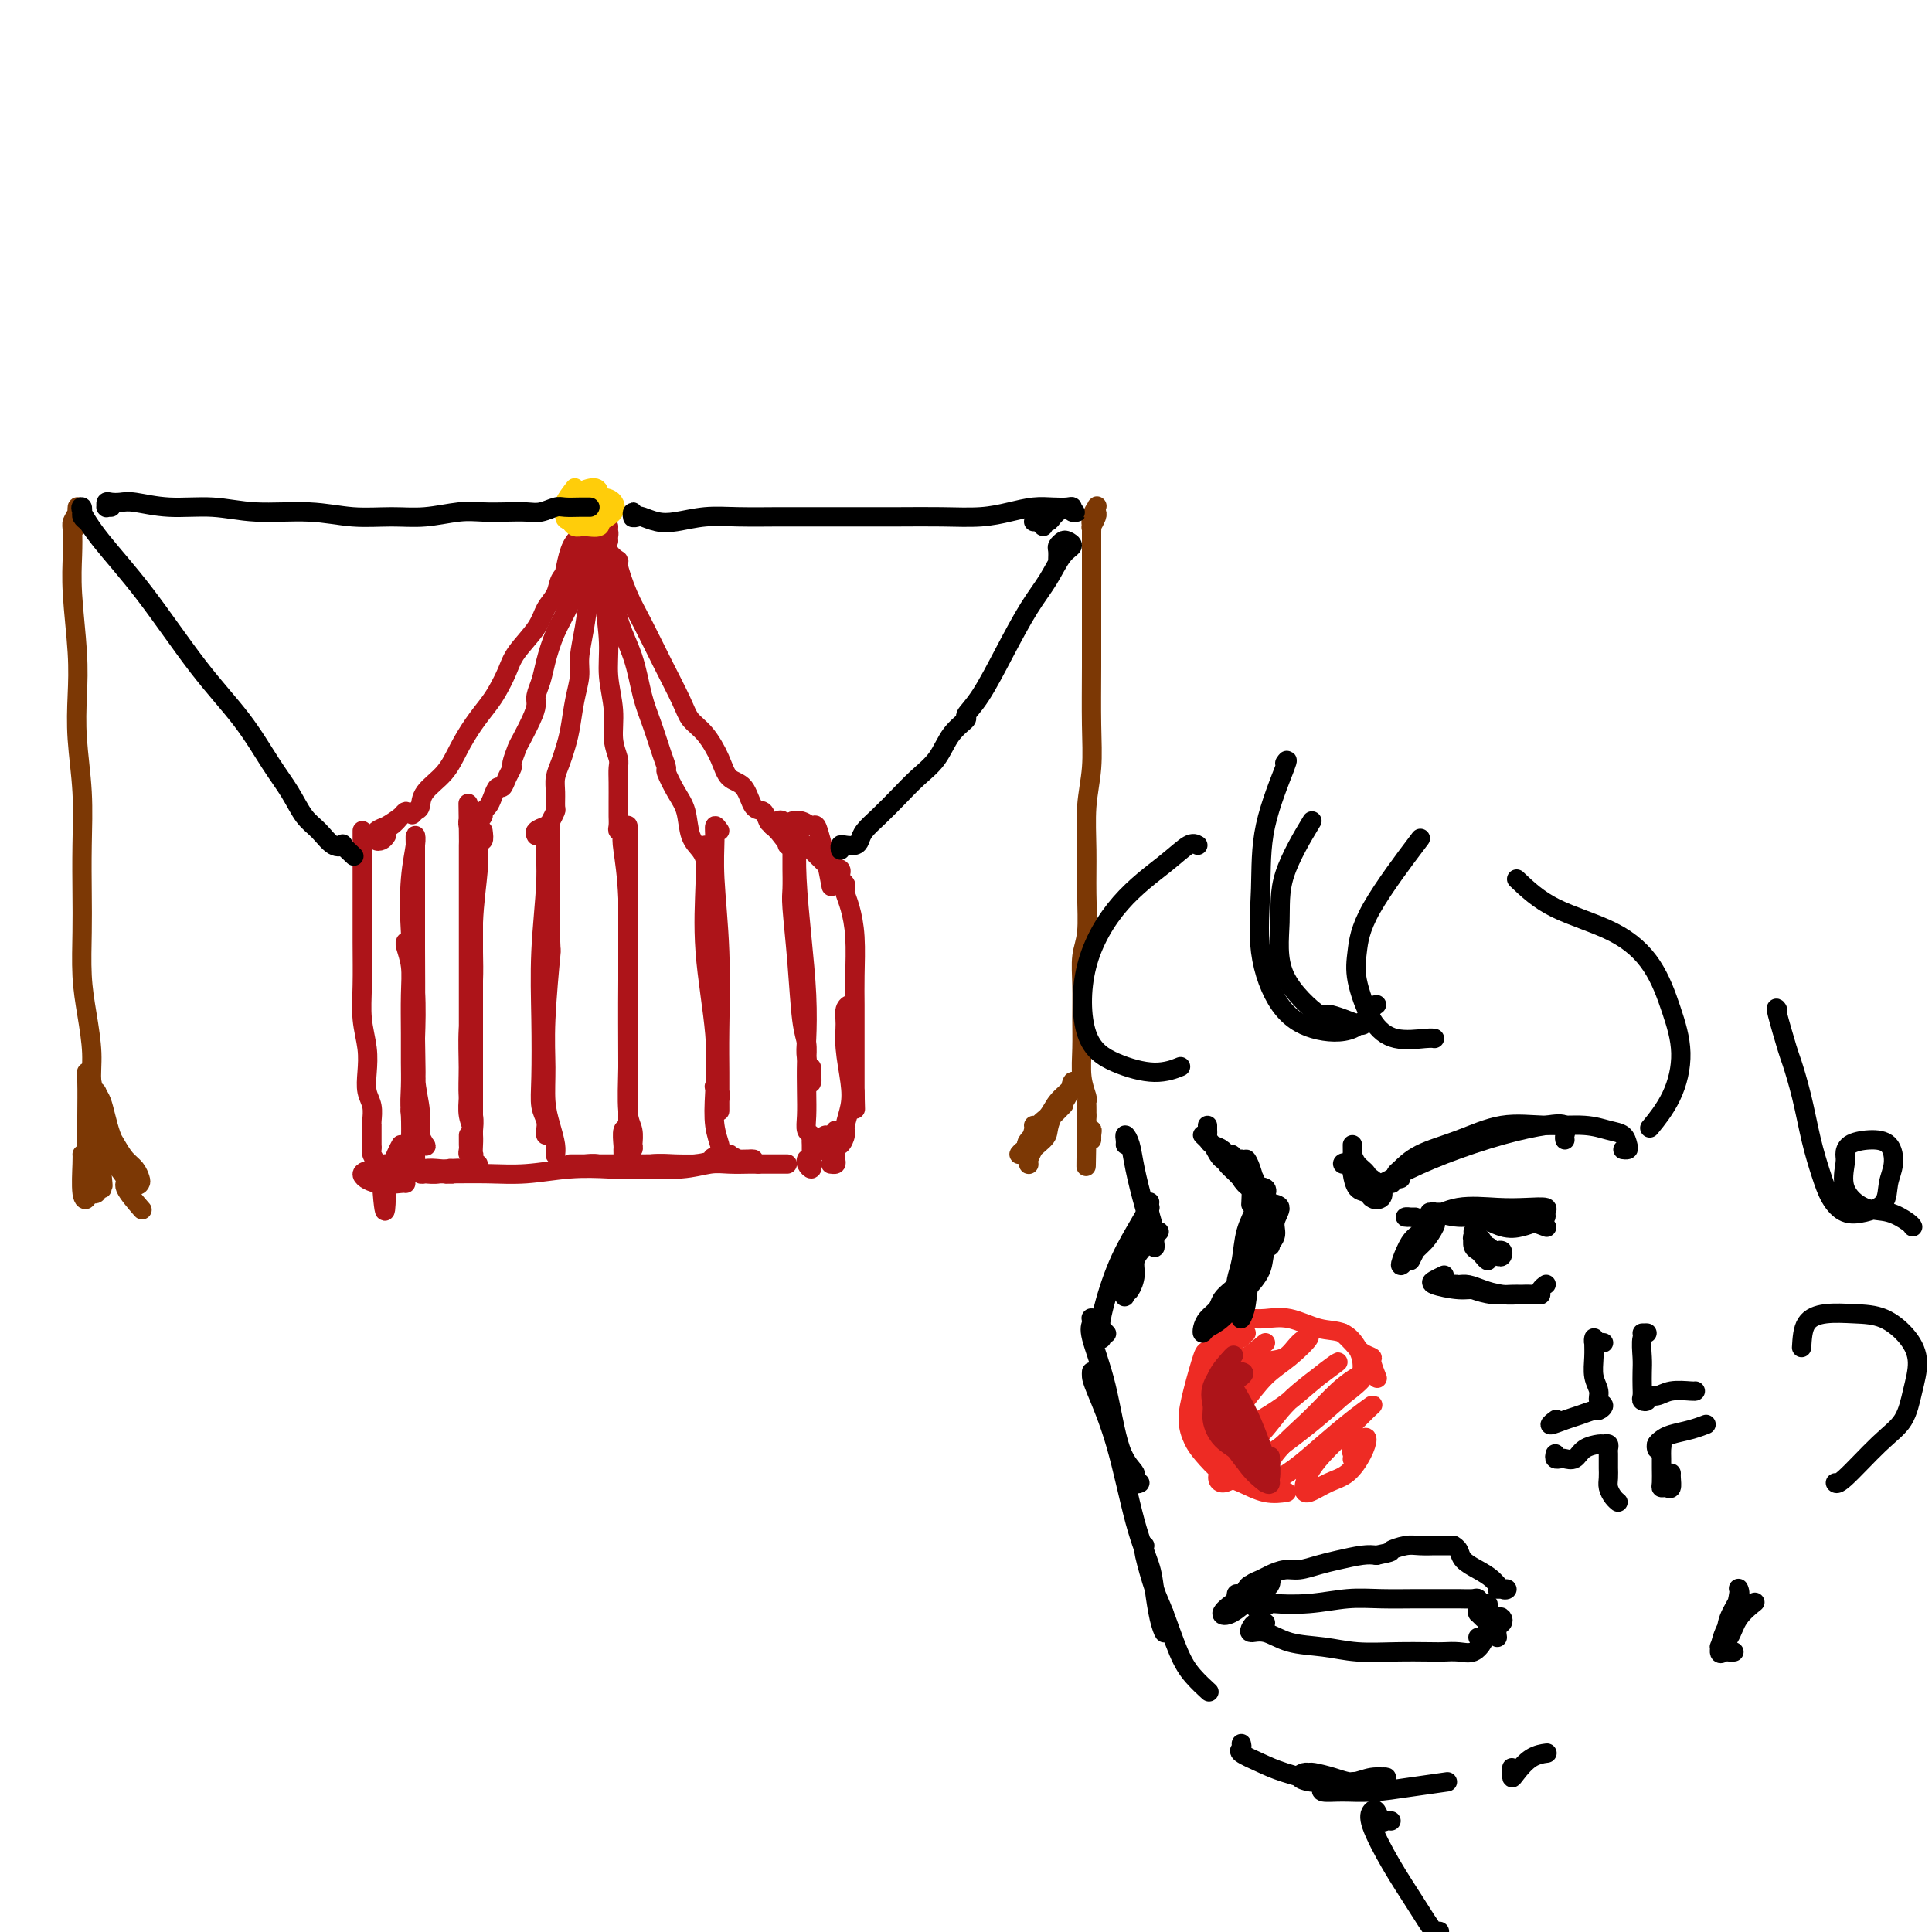 <svg viewBox='0 0 400 400' version='1.1' xmlns='http://www.w3.org/2000/svg' xmlns:xlink='http://www.w3.org/1999/xlink'><g fill='none' stroke='rgb(173,20,25)' stroke-width='4' stroke-linecap='round' stroke-linejoin='round'><path d='M86,188c-0.000,-1.203 -0.000,-2.406 0,-3c0.000,-0.594 0.000,-0.580 0,-1c-0.000,-0.420 -0.000,-1.275 0,-2c0.000,-0.725 0.000,-1.319 0,-2c-0.000,-0.681 -0.000,-1.449 0,-2c0.000,-0.551 0.000,-0.883 0,-1c-0.000,-0.117 -0.001,-0.017 0,1c0.001,1.017 0.004,2.952 0,6c-0.004,3.048 -0.016,7.208 0,12c0.016,4.792 0.060,10.215 0,15c-0.060,4.785 -0.225,8.930 0,12c0.225,3.070 0.841,5.065 1,7c0.159,1.935 -0.138,3.811 0,5c0.138,1.189 0.713,1.690 1,2c0.287,0.310 0.287,0.428 0,0c-0.287,-0.428 -0.862,-1.401 -1,-2c-0.138,-0.599 0.159,-0.825 0,-2c-0.159,-1.175 -0.775,-3.300 -1,-5c-0.225,-1.700 -0.060,-2.973 0,-5c0.060,-2.027 0.016,-4.806 0,-8c-0.016,-3.194 -0.004,-6.802 0,-10c0.004,-3.198 0.001,-5.986 0,-9c-0.001,-3.014 0.001,-6.255 0,-9c-0.001,-2.745 -0.004,-4.994 0,-7c0.004,-2.006 0.014,-3.767 0,-5c-0.014,-1.233 -0.053,-1.937 0,-2c0.053,-0.063 0.196,0.513 0,2c-0.196,1.487 -0.733,3.883 -1,7c-0.267,3.117 -0.264,6.955 0,11c0.264,4.045 0.790,8.299 1,12c0.210,3.701 0.105,6.851 0,10'/><path d='M86,215c0.060,7.934 0.211,7.768 0,9c-0.211,1.232 -0.785,3.863 -1,5c-0.215,1.137 -0.072,0.781 0,2c0.072,1.219 0.073,4.013 0,6c-0.073,1.987 -0.219,3.166 0,4c0.219,0.834 0.805,1.323 1,1c0.195,-0.323 -0.000,-1.456 0,-3c0.000,-1.544 0.196,-3.498 0,-5c-0.196,-1.502 -0.785,-2.553 -1,-4c-0.215,-1.447 -0.057,-3.289 0,-5c0.057,-1.711 0.011,-3.292 0,-5c-0.011,-1.708 0.011,-3.544 0,-6c-0.011,-2.456 -0.055,-5.534 0,-8c0.055,-2.466 0.211,-4.321 0,-6c-0.211,-1.679 -0.788,-3.183 -1,-4c-0.212,-0.817 -0.061,-0.948 0,-1c0.061,-0.052 0.030,-0.026 0,0'/><path d='M100,172c0.114,0.882 0.228,1.763 0,2c-0.228,0.237 -0.797,-0.172 -1,0c-0.203,0.172 -0.039,0.923 0,1c0.039,0.077 -0.046,-0.520 0,0c0.046,0.520 0.223,2.157 0,5c-0.223,2.843 -0.845,6.893 -1,11c-0.155,4.107 0.158,8.272 0,12c-0.158,3.728 -0.789,7.019 -1,10c-0.211,2.981 -0.004,5.651 0,8c0.004,2.349 -0.195,4.376 0,6c0.195,1.624 0.784,2.846 1,4c0.216,1.154 0.058,2.242 0,3c-0.058,0.758 -0.015,1.187 0,1c0.015,-0.187 0.004,-0.989 0,-2c-0.004,-1.011 -0.001,-2.229 0,-3c0.001,-0.771 0.000,-1.094 0,-2c-0.000,-0.906 -0.000,-2.395 0,-4c0.000,-1.605 0.000,-3.324 0,-5c-0.000,-1.676 -0.000,-3.307 0,-4c0.000,-0.693 0.000,-0.448 0,-2c-0.000,-1.552 -0.000,-4.901 0,-8c0.000,-3.099 0.000,-5.948 0,-8c-0.000,-2.052 -0.000,-3.305 0,-5c0.000,-1.695 0.001,-3.831 0,-6c-0.001,-2.169 -0.004,-4.372 0,-6c0.004,-1.628 0.015,-2.682 0,-4c-0.015,-1.318 -0.056,-2.900 0,-4c0.056,-1.100 0.207,-1.719 0,-2c-0.207,-0.281 -0.774,-0.223 -1,0c-0.226,0.223 -0.113,0.612 0,1'/><path d='M97,171c-0.155,-9.615 -0.041,-2.152 0,1c0.041,3.152 0.011,1.992 0,3c-0.011,1.008 -0.003,4.185 0,7c0.003,2.815 0.001,5.270 0,9c-0.001,3.730 -0.001,8.735 0,13c0.001,4.265 0.004,7.790 0,11c-0.004,3.210 -0.017,6.104 0,8c0.017,1.896 0.062,2.795 0,4c-0.062,1.205 -0.231,2.715 0,4c0.231,1.285 0.861,2.345 1,4c0.139,1.655 -0.212,3.905 0,5c0.212,1.095 0.986,1.036 1,1c0.014,-0.036 -0.732,-0.047 -1,0c-0.268,0.047 -0.058,0.153 0,0c0.058,-0.153 -0.037,-0.566 0,-1c0.037,-0.434 0.206,-0.890 0,-1c-0.206,-0.110 -0.787,0.124 -1,0c-0.213,-0.124 -0.057,-0.608 0,-1c0.057,-0.392 0.015,-0.693 0,-1c-0.015,-0.307 -0.004,-0.621 0,-1c0.004,-0.379 0.001,-0.823 0,-1c-0.001,-0.177 -0.001,-0.089 0,0'/><path d='M114,173c-0.000,-0.245 -0.000,-0.490 0,-1c0.000,-0.510 0.001,-1.286 0,-1c-0.001,0.286 -0.004,1.634 0,3c0.004,1.366 0.015,2.751 0,7c-0.015,4.249 -0.057,11.364 0,14c0.057,2.636 0.214,0.795 0,3c-0.214,2.205 -0.800,8.457 -1,13c-0.200,4.543 -0.015,7.379 0,10c0.015,2.621 -0.140,5.028 0,7c0.140,1.972 0.573,3.508 1,5c0.427,1.492 0.846,2.940 1,4c0.154,1.060 0.044,1.731 0,2c-0.044,0.269 -0.022,0.134 0,0'/><path d='M114,171c-0.453,1.119 -0.906,2.237 -1,4c-0.094,1.763 0.170,4.169 0,8c-0.170,3.831 -0.774,9.085 -1,14c-0.226,4.915 -0.075,9.492 0,14c0.075,4.508 0.073,8.949 0,12c-0.073,3.051 -0.216,4.713 0,6c0.216,1.287 0.790,2.201 1,3c0.210,0.799 0.057,1.484 0,2c-0.057,0.516 -0.016,0.862 0,1c0.016,0.138 0.008,0.069 0,0'/><path d='M130,171c-0.028,-0.093 -0.056,-0.186 0,0c0.056,0.186 0.197,0.653 0,1c-0.197,0.347 -0.732,0.576 -1,1c-0.268,0.424 -0.268,1.043 0,3c0.268,1.957 0.804,5.253 1,10c0.196,4.747 0.053,10.946 0,17c-0.053,6.054 -0.014,11.963 0,17c0.014,5.037 0.004,9.202 0,11c-0.004,1.798 -0.001,1.228 0,1c0.001,-0.228 0.001,-0.114 0,0'/><path d='M130,173c0.000,-0.599 0.000,-1.198 0,-1c-0.000,0.198 -0.000,1.194 0,3c0.000,1.806 0.000,4.421 0,8c-0.000,3.579 -0.001,8.120 0,10c0.001,1.880 0.004,1.097 0,4c-0.004,2.903 -0.015,9.492 0,14c0.015,4.508 0.056,6.935 0,10c-0.056,3.065 -0.210,6.767 0,9c0.210,2.233 0.784,2.998 1,4c0.216,1.002 0.073,2.241 0,3c-0.073,0.759 -0.076,1.038 0,1c0.076,-0.038 0.231,-0.392 0,-1c-0.231,-0.608 -0.846,-1.471 -1,-2c-0.154,-0.529 0.155,-0.724 0,-1c-0.155,-0.276 -0.775,-0.635 -1,0c-0.225,0.635 -0.057,2.262 0,3c0.057,0.738 0.001,0.586 0,1c-0.001,0.414 0.052,1.393 0,2c-0.052,0.607 -0.210,0.843 0,1c0.210,0.157 0.787,0.235 1,0c0.213,-0.235 0.061,-0.781 0,-1c-0.061,-0.219 -0.030,-0.109 0,0'/><path d='M149,172c-0.431,-0.611 -0.862,-1.222 -1,-1c-0.138,0.222 0.015,1.278 0,3c-0.015,1.722 -0.200,4.110 0,8c0.200,3.890 0.786,9.282 1,15c0.214,5.718 0.057,11.761 0,16c-0.057,4.239 -0.014,6.674 0,9c0.014,2.326 0.000,4.543 0,6c-0.000,1.457 0.014,2.156 0,2c-0.014,-0.156 -0.055,-1.165 0,-2c0.055,-0.835 0.207,-1.494 0,-2c-0.207,-0.506 -0.773,-0.859 -1,-1c-0.227,-0.141 -0.113,-0.071 0,0'/><path d='M146,175c0.004,0.016 0.009,0.033 0,0c-0.009,-0.033 -0.030,-0.114 0,1c0.030,1.114 0.112,3.424 0,7c-0.112,3.576 -0.419,8.419 0,14c0.419,5.581 1.562,11.901 2,17c0.438,5.099 0.170,8.976 0,12c-0.170,3.024 -0.242,5.193 0,7c0.242,1.807 0.797,3.251 1,4c0.203,0.749 0.054,0.803 0,1c-0.054,0.197 -0.015,0.537 0,1c0.015,0.463 0.004,1.048 0,1c-0.004,-0.048 -0.001,-0.728 0,-1c0.001,-0.272 0.001,-0.136 0,0'/><path d='M163,175c-0.009,-0.331 -0.017,-0.663 0,-1c0.017,-0.337 0.061,-0.680 0,-1c-0.061,-0.320 -0.226,-0.616 0,-1c0.226,-0.384 0.845,-0.857 1,-1c0.155,-0.143 -0.152,0.042 0,0c0.152,-0.042 0.762,-0.311 1,0c0.238,0.311 0.102,1.203 0,3c-0.102,1.797 -0.172,4.499 0,8c0.172,3.501 0.586,7.800 1,12c0.414,4.200 0.829,8.302 1,12c0.171,3.698 0.098,6.993 0,9c-0.098,2.007 -0.223,2.727 0,4c0.223,1.273 0.792,3.097 1,4c0.208,0.903 0.056,0.883 0,1c-0.056,0.117 -0.015,0.372 0,0c0.015,-0.372 0.004,-1.369 0,-2c-0.004,-0.631 -0.001,-0.894 0,-1c0.001,-0.106 0.001,-0.053 0,0'/><path d='M164,176c0.002,1.261 0.004,2.522 0,3c-0.004,0.478 -0.012,0.172 0,1c0.012,0.828 0.046,2.791 0,4c-0.046,1.209 -0.170,1.665 0,4c0.170,2.335 0.634,6.549 1,11c0.366,4.451 0.634,9.138 1,12c0.366,2.862 0.829,3.898 1,5c0.171,1.102 0.050,2.270 0,4c-0.050,1.730 -0.027,4.022 0,6c0.027,1.978 0.060,3.642 0,5c-0.060,1.358 -0.212,2.410 0,3c0.212,0.590 0.789,0.716 1,1c0.211,0.284 0.057,0.725 0,1c-0.057,0.275 -0.015,0.384 0,1c0.015,0.616 0.005,1.739 0,2c-0.005,0.261 -0.005,-0.339 0,0c0.005,0.339 0.015,1.618 0,2c-0.015,0.382 -0.057,-0.132 0,0c0.057,0.132 0.211,0.912 0,1c-0.211,0.088 -0.788,-0.515 -1,-1c-0.212,-0.485 -0.061,-0.853 0,-1c0.061,-0.147 0.030,-0.074 0,0'/><path d='M93,243c-0.116,0.001 -0.231,0.001 -1,0c-0.769,-0.001 -2.191,-0.004 -3,0c-0.809,0.004 -1.005,0.015 -1,0c0.005,-0.015 0.212,-0.056 0,0c-0.212,0.056 -0.842,0.210 -1,0c-0.158,-0.210 0.158,-0.785 1,-1c0.842,-0.215 2.212,-0.072 3,0c0.788,0.072 0.995,0.072 2,0c1.005,-0.072 2.809,-0.215 3,0c0.191,0.215 -1.230,0.790 -2,1c-0.770,0.210 -0.888,0.056 -1,0c-0.112,-0.056 -0.216,-0.014 -1,0c-0.784,0.014 -2.246,-0.000 -3,0c-0.754,0.000 -0.800,0.014 -1,0c-0.200,-0.014 -0.555,-0.057 0,0c0.555,0.057 2.020,0.215 3,0c0.980,-0.215 1.474,-0.804 2,-1c0.526,-0.196 1.085,0.000 1,0c-0.085,-0.000 -0.815,-0.196 -1,0c-0.185,0.196 0.176,0.786 0,1c-0.176,0.214 -0.889,0.054 -1,0c-0.111,-0.054 0.381,-0.001 2,0c1.619,0.001 4.365,-0.051 7,0c2.635,0.051 5.158,0.206 8,0c2.842,-0.206 6.001,-0.773 9,-1c2.999,-0.227 5.837,-0.113 8,0c2.163,0.113 3.652,0.226 5,0c1.348,-0.226 2.555,-0.792 4,-1c1.445,-0.208 3.127,-0.060 5,0c1.873,0.060 3.936,0.030 6,0'/><path d='M146,241c9.168,-0.474 3.587,-0.659 2,-1c-1.587,-0.341 0.821,-0.837 2,-1c1.179,-0.163 1.129,0.009 1,0c-0.129,-0.009 -0.337,-0.199 0,0c0.337,0.199 1.219,0.786 2,1c0.781,0.214 1.459,0.056 2,0c0.541,-0.056 0.944,-0.011 1,0c0.056,0.011 -0.235,-0.011 -1,0c-0.765,0.011 -2.005,0.056 -3,0c-0.995,-0.056 -1.746,-0.211 -3,0c-1.254,0.211 -3.010,0.789 -5,1c-1.990,0.211 -4.214,0.057 -6,0c-1.786,-0.057 -3.132,-0.015 -5,0c-1.868,0.015 -4.256,0.004 -6,0c-1.744,-0.004 -2.843,-0.001 -4,0c-1.157,0.001 -2.371,0.001 -3,0c-0.629,-0.001 -0.672,-0.001 -1,0c-0.328,0.001 -0.941,0.004 -1,0c-0.059,-0.004 0.438,-0.015 1,0c0.562,0.015 1.191,0.058 2,0c0.809,-0.058 1.798,-0.215 3,0c1.202,0.215 2.617,0.804 4,1c1.383,0.196 2.735,0.000 5,0c2.265,-0.000 5.443,0.196 8,0c2.557,-0.196 4.492,-0.785 6,-1c1.508,-0.215 2.590,-0.058 4,0c1.410,0.058 3.149,0.016 4,0c0.851,-0.016 0.815,-0.004 1,0c0.185,0.004 0.593,0.002 1,0'/><path d='M157,241c6.144,0.000 3.006,0.000 2,0c-1.006,-0.000 0.122,-0.000 1,0c0.878,0.000 1.506,0.000 2,0c0.494,0.000 0.856,0.000 1,0c0.144,0.000 0.072,0.000 0,0'/><path d='M121,112c-0.398,-0.140 -0.795,-0.281 -1,0c-0.205,0.281 -0.216,0.982 0,1c0.216,0.018 0.660,-0.648 1,-1c0.340,-0.352 0.575,-0.392 1,-1c0.425,-0.608 1.038,-1.785 1,-2c-0.038,-0.215 -0.728,0.531 -1,1c-0.272,0.469 -0.124,0.662 0,1c0.124,0.338 0.226,0.822 0,1c-0.226,0.178 -0.779,0.051 -1,0c-0.221,-0.051 -0.111,-0.025 0,0'/><path d='M87,167c-0.287,0.282 -0.574,0.565 -1,1c-0.426,0.435 -0.991,1.023 -1,1c-0.009,-0.023 0.539,-0.658 1,-1c0.461,-0.342 0.836,-0.390 1,-1c0.164,-0.610 0.117,-1.780 1,-3c0.883,-1.220 2.698,-2.489 4,-4c1.302,-1.511 2.093,-3.265 3,-5c0.907,-1.735 1.932,-3.453 3,-5c1.068,-1.547 2.181,-2.924 3,-4c0.819,-1.076 1.346,-1.853 2,-3c0.654,-1.147 1.436,-2.666 2,-4c0.564,-1.334 0.910,-2.483 2,-4c1.090,-1.517 2.925,-3.404 4,-5c1.075,-1.596 1.392,-2.903 2,-4c0.608,-1.097 1.508,-1.985 2,-3c0.492,-1.015 0.577,-2.156 1,-3c0.423,-0.844 1.185,-1.392 2,-2c0.815,-0.608 1.682,-1.277 2,-2c0.318,-0.723 0.085,-1.500 0,-2c-0.085,-0.500 -0.023,-0.722 0,-1c0.023,-0.278 0.006,-0.613 0,-1c-0.006,-0.387 -0.002,-0.825 0,-1c0.002,-0.175 0.001,-0.088 0,0'/><path d='M121,111c-0.030,0.338 -0.059,0.675 0,1c0.059,0.325 0.207,0.637 0,1c-0.207,0.363 -0.769,0.776 -1,1c-0.231,0.224 -0.132,0.258 0,1c0.132,0.742 0.295,2.194 0,4c-0.295,1.806 -1.050,3.968 -2,6c-0.950,2.032 -2.096,3.933 -3,6c-0.904,2.067 -1.565,4.299 -2,6c-0.435,1.701 -0.645,2.872 -1,4c-0.355,1.128 -0.854,2.212 -1,3c-0.146,0.788 0.062,1.280 0,2c-0.062,0.720 -0.394,1.670 -1,3c-0.606,1.330 -1.486,3.041 -2,4c-0.514,0.959 -0.663,1.165 -1,2c-0.337,0.835 -0.864,2.299 -1,3c-0.136,0.701 0.118,0.638 0,1c-0.118,0.362 -0.609,1.147 -1,2c-0.391,0.853 -0.683,1.772 -1,2c-0.317,0.228 -0.658,-0.237 -1,0c-0.342,0.237 -0.684,1.177 -1,2c-0.316,0.823 -0.607,1.531 -1,2c-0.393,0.469 -0.889,0.699 -1,1c-0.111,0.301 0.163,0.674 0,1c-0.163,0.326 -0.762,0.606 -1,1c-0.238,0.394 -0.116,0.904 0,1c0.116,0.096 0.227,-0.222 0,0c-0.227,0.222 -0.792,0.983 -1,1c-0.208,0.017 -0.059,-0.709 0,-1c0.059,-0.291 0.030,-0.145 0,0'/><path d='M123,111c0.422,-0.884 0.845,-1.768 1,-2c0.155,-0.232 0.043,0.186 0,0c-0.043,-0.186 -0.015,-0.978 0,-1c0.015,-0.022 0.019,0.724 0,1c-0.019,0.276 -0.061,0.081 0,1c0.061,0.919 0.224,2.954 0,4c-0.224,1.046 -0.834,1.105 -1,2c-0.166,0.895 0.114,2.626 0,4c-0.114,1.374 -0.622,2.392 -1,4c-0.378,1.608 -0.626,3.805 -1,6c-0.374,2.195 -0.874,4.387 -1,6c-0.126,1.613 0.121,2.648 0,4c-0.121,1.352 -0.611,3.023 -1,5c-0.389,1.977 -0.679,4.261 -1,6c-0.321,1.739 -0.675,2.932 -1,4c-0.325,1.068 -0.622,2.011 -1,3c-0.378,0.989 -0.837,2.023 -1,3c-0.163,0.977 -0.031,1.897 0,3c0.031,1.103 -0.038,2.389 0,3c0.038,0.611 0.182,0.546 0,1c-0.182,0.454 -0.690,1.428 -1,2c-0.310,0.572 -0.423,0.741 -1,1c-0.577,0.259 -1.617,0.608 -2,1c-0.383,0.392 -0.109,0.826 0,1c0.109,0.174 0.055,0.087 0,0'/><path d='M124,110c-0.006,0.382 -0.012,0.764 0,1c0.012,0.236 0.040,0.325 0,1c-0.040,0.675 -0.150,1.936 0,4c0.150,2.064 0.561,4.933 1,8c0.439,3.067 0.906,6.334 1,9c0.094,2.666 -0.185,4.730 0,7c0.185,2.270 0.834,4.746 1,7c0.166,2.254 -0.152,4.288 0,6c0.152,1.712 0.773,3.103 1,4c0.227,0.897 0.061,1.300 0,2c-0.061,0.700 -0.016,1.697 0,3c0.016,1.303 0.003,2.913 0,4c-0.003,1.087 0.003,1.650 0,2c-0.003,0.350 -0.015,0.486 0,1c0.015,0.514 0.055,1.406 0,2c-0.055,0.594 -0.207,0.891 0,1c0.207,0.109 0.773,0.031 1,0c0.227,-0.031 0.113,-0.016 0,0'/><path d='M126,112c-0.421,0.358 -0.842,0.717 -1,0c-0.158,-0.717 -0.053,-2.509 0,-3c0.053,-0.491 0.054,0.319 0,1c-0.054,0.681 -0.162,1.231 0,2c0.162,0.769 0.596,1.755 1,3c0.404,1.245 0.780,2.750 1,5c0.220,2.250 0.286,5.246 1,8c0.714,2.754 2.076,5.267 3,8c0.924,2.733 1.409,5.685 2,8c0.591,2.315 1.288,3.991 2,6c0.712,2.009 1.437,4.349 2,6c0.563,1.651 0.962,2.613 1,3c0.038,0.387 -0.284,0.200 0,1c0.284,0.800 1.176,2.585 2,4c0.824,1.415 1.580,2.458 2,4c0.420,1.542 0.505,3.583 1,5c0.495,1.417 1.401,2.211 2,3c0.599,0.789 0.893,1.572 1,2c0.107,0.428 0.029,0.500 0,0c-0.029,-0.500 -0.008,-1.571 0,-2c0.008,-0.429 0.004,-0.214 0,0'/><path d='M126,109c-0.017,0.384 -0.034,0.767 0,1c0.034,0.233 0.120,0.315 0,1c-0.120,0.685 -0.444,1.972 0,3c0.444,1.028 1.657,1.797 2,2c0.343,0.203 -0.185,-0.161 0,1c0.185,1.161 1.084,3.847 2,6c0.916,2.153 1.848,3.771 3,6c1.152,2.229 2.525,5.067 4,8c1.475,2.933 3.051,5.959 4,8c0.949,2.041 1.269,3.097 2,4c0.731,0.903 1.872,1.654 3,3c1.128,1.346 2.242,3.287 3,5c0.758,1.713 1.159,3.198 2,4c0.841,0.802 2.123,0.922 3,2c0.877,1.078 1.348,3.116 2,4c0.652,0.884 1.485,0.616 2,1c0.515,0.384 0.712,1.419 1,2c0.288,0.581 0.665,0.707 1,1c0.335,0.293 0.626,0.755 1,1c0.374,0.245 0.829,0.275 1,0c0.171,-0.275 0.056,-0.854 0,-1c-0.056,-0.146 -0.054,0.142 0,0c0.054,-0.142 0.161,-0.715 0,-1c-0.161,-0.285 -0.590,-0.283 -1,0c-0.410,0.283 -0.803,0.845 -1,1c-0.197,0.155 -0.199,-0.099 0,0c0.199,0.099 0.600,0.549 1,1'/><path d='M161,172c3.000,3.833 1.500,1.917 0,0'/><path d='M120,109c0.845,-0.086 1.690,-0.173 2,0c0.310,0.173 0.086,0.605 0,1c-0.086,0.395 -0.033,0.754 0,1c0.033,0.246 0.048,0.379 0,1c-0.048,0.621 -0.158,1.730 0,2c0.158,0.270 0.583,-0.300 1,-1c0.417,-0.700 0.827,-1.529 1,-2c0.173,-0.471 0.109,-0.584 0,-1c-0.109,-0.416 -0.264,-1.133 -1,-1c-0.736,0.133 -2.053,1.118 -3,2c-0.947,0.882 -1.524,1.660 -2,3c-0.476,1.340 -0.850,3.240 -1,4c-0.150,0.760 -0.075,0.380 0,0'/><path d='M75,175c0.000,-0.693 0.000,-1.387 0,-2c-0.000,-0.613 -0.000,-1.147 0,-1c0.000,0.147 0.000,0.974 0,2c-0.000,1.026 -0.001,2.250 0,4c0.001,1.750 0.004,4.025 0,7c-0.004,2.975 -0.015,6.651 0,10c0.015,3.349 0.056,6.370 0,9c-0.056,2.630 -0.207,4.867 0,7c0.207,2.133 0.774,4.161 1,6c0.226,1.839 0.113,3.488 0,5c-0.113,1.512 -0.226,2.888 0,4c0.226,1.112 0.793,1.962 1,3c0.207,1.038 0.056,2.266 0,3c-0.056,0.734 -0.015,0.975 0,1c0.015,0.025 0.004,-0.166 0,0c-0.004,0.166 -0.001,0.689 0,1c0.001,0.311 -0.001,0.411 0,1c0.001,0.589 0.004,1.667 0,2c-0.004,0.333 -0.016,-0.081 0,0c0.016,0.081 0.061,0.655 0,1c-0.061,0.345 -0.226,0.460 0,1c0.226,0.540 0.844,1.506 1,2c0.156,0.494 -0.150,0.518 0,1c0.150,0.482 0.757,1.424 1,2c0.243,0.576 0.121,0.788 0,1'/><path d='M79,245c0.854,11.281 0.989,2.984 1,0c0.011,-2.984 -0.102,-0.656 0,0c0.102,0.656 0.419,-0.360 1,-1c0.581,-0.640 1.426,-0.903 2,-1c0.574,-0.097 0.878,-0.028 1,0c0.122,0.028 0.061,0.014 0,0'/><path d='M80,173c-0.276,0.399 -0.551,0.798 -1,1c-0.449,0.202 -1.070,0.205 -1,0c0.070,-0.205 0.832,-0.620 1,-1c0.168,-0.380 -0.257,-0.727 0,-1c0.257,-0.273 1.198,-0.472 2,-1c0.802,-0.528 1.467,-1.383 2,-2c0.533,-0.617 0.934,-0.994 1,-1c0.066,-0.006 -0.202,0.361 -1,1c-0.798,0.639 -2.127,1.551 -3,2c-0.873,0.449 -1.292,0.436 -2,1c-0.708,0.564 -1.706,1.706 -2,2c-0.294,0.294 0.117,-0.262 1,-1c0.883,-0.738 2.238,-1.660 3,-2c0.762,-0.340 0.932,-0.097 1,0c0.068,0.097 0.034,0.049 0,0'/><path d='M84,240c0.000,-1.267 0.000,-2.533 0,-3c0.000,-0.467 0.000,-0.133 0,0c0.000,0.133 0.000,0.067 0,0'/><path d='M83,237c-0.338,0.619 -0.676,1.238 -1,2c-0.324,0.762 -0.634,1.669 -1,2c-0.366,0.331 -0.789,0.088 -1,0c-0.211,-0.088 -0.212,-0.020 0,0c0.212,0.020 0.635,-0.009 1,0c0.365,0.009 0.672,0.054 1,0c0.328,-0.054 0.677,-0.209 1,0c0.323,0.209 0.619,0.782 0,1c-0.619,0.218 -2.152,0.083 -3,0c-0.848,-0.083 -1.012,-0.113 -2,0c-0.988,0.113 -2.801,0.370 -3,1c-0.199,0.630 1.215,1.633 3,2c1.785,0.367 3.942,0.099 5,0c1.058,-0.099 1.017,-0.028 1,0c-0.017,0.028 -0.008,0.014 0,0'/><path d='M164,172c-0.057,0.335 -0.115,0.670 0,1c0.115,0.330 0.401,0.655 1,1c0.599,0.345 1.509,0.709 2,1c0.491,0.291 0.563,0.510 1,1c0.437,0.490 1.241,1.252 2,2c0.759,0.748 1.475,1.482 2,2c0.525,0.518 0.859,0.821 1,1c0.141,0.179 0.089,0.233 0,0c-0.089,-0.233 -0.216,-0.753 0,-1c0.216,-0.247 0.776,-0.221 1,0c0.224,0.221 0.112,0.635 0,1c-0.112,0.365 -0.223,0.679 0,1c0.223,0.321 0.782,0.648 1,1c0.218,0.352 0.097,0.729 0,1c-0.097,0.271 -0.170,0.437 0,1c0.170,0.563 0.581,1.524 1,3c0.419,1.476 0.844,3.468 1,6c0.156,2.532 0.042,5.606 0,8c-0.042,2.394 -0.011,4.110 0,6c0.011,1.890 0.003,3.954 0,6c-0.003,2.046 -0.001,4.074 0,6c0.001,1.926 0.000,3.749 0,5c-0.000,1.251 -0.000,1.929 0,2c0.000,0.071 0.000,-0.464 0,-1'/><path d='M177,226c0.167,6.333 0.083,3.167 0,0'/><path d='M176,209c0.115,-0.473 0.231,-0.945 0,-1c-0.231,-0.055 -0.807,0.308 -1,1c-0.193,0.692 -0.003,1.712 0,3c0.003,1.288 -0.180,2.844 0,5c0.180,2.156 0.725,4.911 1,7c0.275,2.089 0.280,3.512 0,5c-0.280,1.488 -0.845,3.040 -1,4c-0.155,0.960 0.099,1.326 0,2c-0.099,0.674 -0.551,1.654 -1,2c-0.449,0.346 -0.895,0.057 -1,0c-0.105,-0.057 0.130,0.117 0,0c-0.130,-0.117 -0.624,-0.525 -1,-1c-0.376,-0.475 -0.634,-1.016 -1,-1c-0.366,0.016 -0.841,0.589 -1,1c-0.159,0.411 -0.004,0.660 0,1c0.004,0.340 -0.143,0.772 0,1c0.143,0.228 0.577,0.254 1,0c0.423,-0.254 0.835,-0.787 1,-1c0.165,-0.213 0.082,-0.107 0,0'/><path d='M167,171c-0.352,-0.420 -0.704,-0.840 -1,-1c-0.296,-0.160 -0.535,-0.059 -1,0c-0.465,0.059 -1.155,0.077 -1,0c0.155,-0.077 1.155,-0.249 2,0c0.845,0.249 1.537,0.919 2,1c0.463,0.081 0.699,-0.426 1,0c0.301,0.426 0.668,1.784 1,3c0.332,1.216 0.628,2.289 1,4c0.372,1.711 0.821,4.060 1,5c0.179,0.940 0.090,0.470 0,0'/><path d='M173,234c-0.002,0.671 -0.004,1.343 0,2c0.004,0.657 0.015,1.300 0,2c-0.015,0.700 -0.056,1.456 0,2c0.056,0.544 0.207,0.877 0,1c-0.207,0.123 -0.774,0.035 -1,0c-0.226,-0.035 -0.113,-0.018 0,0'/></g>
<g fill='none' stroke='rgb(255,205,10)' stroke-width='4' stroke-linecap='round' stroke-linejoin='round'><path d='M119,101c-0.913,1.183 -1.825,2.365 -2,3c-0.175,0.635 0.388,0.722 1,1c0.612,0.278 1.274,0.747 2,1c0.726,0.253 1.515,0.289 2,0c0.485,-0.289 0.665,-0.905 1,-1c0.335,-0.095 0.825,0.331 1,0c0.175,-0.331 0.034,-1.418 0,-2c-0.034,-0.582 0.039,-0.658 0,-1c-0.039,-0.342 -0.190,-0.949 -1,-1c-0.810,-0.051 -2.279,0.455 -3,1c-0.721,0.545 -0.693,1.128 -1,2c-0.307,0.872 -0.947,2.031 -1,3c-0.053,0.969 0.483,1.746 1,2c0.517,0.254 1.016,-0.016 2,0c0.984,0.016 2.454,0.319 3,0c0.546,-0.319 0.168,-1.260 0,-2c-0.168,-0.740 -0.126,-1.279 0,-2c0.126,-0.721 0.337,-1.625 0,-2c-0.337,-0.375 -1.222,-0.220 -2,0c-0.778,0.220 -1.447,0.505 -2,1c-0.553,0.495 -0.988,1.199 -1,2c-0.012,0.801 0.401,1.700 1,2c0.599,0.300 1.386,-0.000 2,0c0.614,0.000 1.055,0.300 2,0c0.945,-0.300 2.395,-1.202 3,-2c0.605,-0.798 0.365,-1.494 0,-2c-0.365,-0.506 -0.855,-0.824 -2,-1c-1.145,-0.176 -2.946,-0.212 -4,0c-1.054,0.212 -1.361,0.673 -2,1c-0.639,0.327 -1.611,0.522 -2,1c-0.389,0.478 -0.194,1.239 0,2'/><path d='M117,107c-0.178,0.844 1.378,0.956 2,1c0.622,0.044 0.311,0.022 0,0'/></g>
<g fill='none' stroke='rgb(124,56,5)' stroke-width='4' stroke-linecap='round' stroke-linejoin='round'><path d='M226,115c-0.001,-0.248 -0.001,-0.495 0,-1c0.001,-0.505 0.004,-1.266 0,-2c-0.004,-0.734 -0.015,-1.439 0,-2c0.015,-0.561 0.056,-0.977 0,-1c-0.056,-0.023 -0.210,0.346 0,0c0.210,-0.346 0.785,-1.408 1,-2c0.215,-0.592 0.072,-0.715 0,-1c-0.072,-0.285 -0.072,-0.732 0,-1c0.072,-0.268 0.215,-0.357 0,0c-0.215,0.357 -0.790,1.159 -1,2c-0.210,0.841 -0.056,1.721 0,2c0.056,0.279 0.015,-0.042 0,1c-0.015,1.042 -0.003,3.448 0,6c0.003,2.552 -0.003,5.249 0,9c0.003,3.751 0.015,8.555 0,13c-0.015,4.445 -0.057,8.531 0,12c0.057,3.469 0.212,6.321 0,9c-0.212,2.679 -0.793,5.183 -1,8c-0.207,2.817 -0.041,5.945 0,9c0.041,3.055 -0.042,6.038 0,9c0.042,2.962 0.208,5.904 0,8c-0.208,2.096 -0.789,3.347 -1,5c-0.211,1.653 -0.053,3.707 0,6c0.053,2.293 0.000,4.824 0,7c-0.000,2.176 0.053,3.997 0,6c-0.053,2.003 -0.210,4.189 0,6c0.210,1.811 0.788,3.248 1,4c0.212,0.752 0.057,0.818 0,1c-0.057,0.182 -0.016,0.481 0,1c0.016,0.519 0.008,1.260 0,2'/><path d='M225,231c-0.293,19.727 -0.026,6.544 0,2c0.026,-4.544 -0.189,-0.451 0,1c0.189,1.451 0.783,0.258 1,0c0.217,-0.258 0.058,0.418 0,1c-0.058,0.582 -0.016,1.070 0,1c0.016,-0.070 0.004,-0.699 0,-1c-0.004,-0.301 -0.001,-0.273 0,0c0.001,0.273 0.000,0.792 0,1c-0.000,0.208 -0.000,0.104 0,0'/><path d='M16,109c-0.002,-0.374 -0.004,-0.749 0,-1c0.004,-0.251 0.015,-0.379 0,-1c-0.015,-0.621 -0.056,-1.736 0,-2c0.056,-0.264 0.210,0.324 0,1c-0.210,0.676 -0.785,1.441 -1,2c-0.215,0.559 -0.072,0.912 0,2c0.072,1.088 0.071,2.912 0,5c-0.071,2.088 -0.211,4.441 0,8c0.211,3.559 0.775,8.324 1,12c0.225,3.676 0.113,6.263 0,9c-0.113,2.737 -0.226,5.624 0,9c0.226,3.376 0.792,7.240 1,11c0.208,3.760 0.058,7.416 0,11c-0.058,3.584 -0.026,7.097 0,10c0.026,2.903 0.044,5.196 0,8c-0.044,2.804 -0.151,6.119 0,9c0.151,2.881 0.561,5.328 1,8c0.439,2.672 0.906,5.569 1,8c0.094,2.431 -0.185,4.397 0,6c0.185,1.603 0.834,2.842 1,4c0.166,1.158 -0.152,2.236 0,3c0.152,0.764 0.773,1.213 1,2c0.227,0.787 0.061,1.912 0,3c-0.061,1.088 -0.016,2.139 0,3c0.016,0.861 0.005,1.532 0,2c-0.005,0.468 -0.002,0.734 0,1'/><path d='M21,242c0.619,6.366 0.167,2.280 0,1c-0.167,-1.280 -0.049,0.244 0,1c0.049,0.756 0.028,0.742 0,1c-0.028,0.258 -0.064,0.788 0,1c0.064,0.212 0.227,0.107 0,0c-0.227,-0.107 -0.846,-0.214 -1,0c-0.154,0.214 0.155,0.751 0,1c-0.155,0.249 -0.773,0.211 -1,0c-0.227,-0.211 -0.061,-0.595 0,-1c0.061,-0.405 0.017,-0.830 0,-1c-0.017,-0.170 -0.009,-0.085 0,0'/><path d='M20,231c-0.423,1.506 -0.845,3.012 -1,4c-0.155,0.988 -0.041,1.457 0,2c0.041,0.543 0.011,1.160 0,2c-0.011,0.840 -0.003,1.902 0,2c0.003,0.098 0.002,-0.767 0,-2c-0.002,-1.233 -0.004,-2.832 0,-4c0.004,-1.168 0.015,-1.905 0,-3c-0.015,-1.095 -0.057,-2.548 0,-4c0.057,-1.452 0.211,-2.902 0,-4c-0.211,-1.098 -0.789,-1.845 -1,-2c-0.211,-0.155 -0.056,0.281 0,2c0.056,1.719 0.011,4.721 0,7c-0.011,2.279 0.011,3.833 0,6c-0.011,2.167 -0.056,4.945 0,7c0.056,2.055 0.211,3.388 0,4c-0.211,0.612 -0.789,0.504 -1,-1c-0.211,-1.504 -0.057,-4.405 0,-6c0.057,-1.595 0.016,-1.884 0,-2c-0.016,-0.116 -0.008,-0.058 0,0'/></g>
<g fill='none' stroke='rgb(0,0,0)' stroke-width='4' stroke-linecap='round' stroke-linejoin='round'><path d='M18,108c-0.418,-0.339 -0.836,-0.679 -1,-1c-0.164,-0.321 -0.075,-0.625 0,-1c0.075,-0.375 0.138,-0.821 0,-1c-0.138,-0.179 -0.475,-0.092 0,1c0.475,1.092 1.761,3.190 4,6c2.239,2.810 5.432,6.333 9,11c3.568,4.667 7.511,10.479 11,15c3.489,4.521 6.523,7.752 9,11c2.477,3.248 4.396,6.514 6,9c1.604,2.486 2.893,4.194 4,6c1.107,1.806 2.032,3.711 3,5c0.968,1.289 1.980,1.960 3,3c1.020,1.040 2.050,2.447 3,3c0.950,0.553 1.822,0.251 2,0c0.178,-0.251 -0.337,-0.452 0,0c0.337,0.452 1.525,1.558 2,2c0.475,0.442 0.238,0.221 0,0'/><path d='M23,105c-0.421,0.008 -0.843,0.016 -1,0c-0.157,-0.016 -0.050,-0.057 0,0c0.050,0.057 0.044,0.210 0,0c-0.044,-0.210 -0.126,-0.784 0,-1c0.126,-0.216 0.460,-0.073 1,0c0.540,0.073 1.286,0.076 2,0c0.714,-0.076 1.395,-0.232 3,0c1.605,0.232 4.135,0.851 7,1c2.865,0.149 6.067,-0.170 9,0c2.933,0.170 5.597,0.831 9,1c3.403,0.169 7.543,-0.155 11,0c3.457,0.155 6.230,0.788 9,1c2.770,0.212 5.539,0.004 8,0c2.461,-0.004 4.616,0.195 7,0c2.384,-0.195 4.998,-0.783 7,-1c2.002,-0.217 3.394,-0.062 5,0c1.606,0.062 3.426,0.031 5,0c1.574,-0.031 2.900,-0.061 4,0c1.100,0.061 1.973,0.212 3,0c1.027,-0.212 2.209,-0.789 3,-1c0.791,-0.211 1.191,-0.057 2,0c0.809,0.057 2.025,0.015 3,0c0.975,-0.015 1.707,-0.004 2,0c0.293,0.004 0.146,0.002 0,0'/><path d='M214,108c0.303,-0.145 0.606,-0.290 1,0c0.394,0.290 0.880,1.016 1,1c0.120,-0.016 -0.125,-0.775 0,-1c0.125,-0.225 0.621,0.084 1,0c0.379,-0.084 0.640,-0.561 1,-1c0.360,-0.439 0.817,-0.840 1,-1c0.183,-0.160 0.091,-0.080 0,0'/><path d='M222,105c-0.144,0.431 -0.289,0.861 0,1c0.289,0.139 1.011,-0.015 1,0c-0.011,0.015 -0.757,0.199 -1,0c-0.243,-0.199 0.015,-0.783 0,-1c-0.015,-0.217 -0.304,-0.069 -1,0c-0.696,0.069 -1.799,0.057 -3,0c-1.201,-0.057 -2.498,-0.159 -4,0c-1.502,0.159 -3.208,0.578 -5,1c-1.792,0.422 -3.670,0.845 -6,1c-2.330,0.155 -5.111,0.042 -8,0c-2.889,-0.042 -5.885,-0.011 -9,0c-3.115,0.011 -6.348,0.003 -9,0c-2.652,-0.003 -4.724,-0.002 -7,0c-2.276,0.002 -4.755,0.004 -6,0c-1.245,-0.004 -1.256,-0.014 -3,0c-1.744,0.014 -5.220,0.053 -8,0c-2.780,-0.053 -4.863,-0.197 -7,0c-2.137,0.197 -4.328,0.733 -6,1c-1.672,0.267 -2.826,0.263 -4,0c-1.174,-0.263 -2.367,-0.785 -3,-1c-0.633,-0.215 -0.706,-0.124 -1,0c-0.294,0.124 -0.811,0.281 -1,0c-0.189,-0.281 -0.051,-0.999 0,-1c0.051,-0.001 0.015,0.714 0,1c-0.015,0.286 -0.007,0.143 0,0'/><path d='M219,116c0.025,-0.761 0.050,-1.522 0,-2c-0.050,-0.478 -0.177,-0.675 0,-1c0.177,-0.325 0.656,-0.780 1,-1c0.344,-0.220 0.554,-0.205 1,0c0.446,0.205 1.128,0.599 1,1c-0.128,0.401 -1.065,0.810 -2,2c-0.935,1.190 -1.866,3.163 -3,5c-1.134,1.837 -2.469,3.538 -4,6c-1.531,2.462 -3.256,5.686 -5,9c-1.744,3.314 -3.505,6.718 -5,9c-1.495,2.282 -2.724,3.443 -3,4c-0.276,0.557 0.401,0.511 0,1c-0.401,0.489 -1.881,1.513 -3,3c-1.119,1.487 -1.876,3.438 -3,5c-1.124,1.562 -2.616,2.737 -4,4c-1.384,1.263 -2.660,2.615 -4,4c-1.340,1.385 -2.744,2.802 -4,4c-1.256,1.198 -2.365,2.176 -3,3c-0.635,0.824 -0.797,1.492 -1,2c-0.203,0.508 -0.447,0.854 -1,1c-0.553,0.146 -1.416,0.091 -2,0c-0.584,-0.091 -0.888,-0.217 -1,0c-0.112,0.217 -0.032,0.776 0,1c0.032,0.224 0.016,0.112 0,0'/></g>
<g fill='none' stroke='rgb(124,56,5)' stroke-width='4' stroke-linecap='round' stroke-linejoin='round'><path d='M19,226c0.696,0.202 1.391,0.405 2,2c0.609,1.595 1.130,4.583 2,7c0.870,2.417 2.087,4.263 3,6c0.913,1.737 1.521,3.364 2,4c0.479,0.636 0.830,0.281 1,0c0.170,-0.281 0.158,-0.490 0,-1c-0.158,-0.510 -0.462,-1.323 -1,-2c-0.538,-0.677 -1.311,-1.217 -2,-2c-0.689,-0.783 -1.296,-1.809 -2,-3c-0.704,-1.191 -1.507,-2.546 -2,-4c-0.493,-1.454 -0.678,-3.005 -1,-4c-0.322,-0.995 -0.782,-1.433 -1,-2c-0.218,-0.567 -0.195,-1.262 0,-1c0.195,0.262 0.561,1.483 1,4c0.439,2.517 0.952,6.332 2,9c1.048,2.668 2.631,4.189 3,5c0.369,0.811 -0.478,0.911 0,2c0.478,1.089 2.279,3.168 3,4c0.721,0.832 0.360,0.416 0,0'/><path d='M214,233c0.094,0.103 0.189,0.206 0,1c-0.189,0.794 -0.661,2.280 -1,3c-0.339,0.720 -0.544,0.675 -1,1c-0.456,0.325 -1.164,1.019 -1,1c0.164,-0.019 1.198,-0.750 2,-2c0.802,-1.250 1.371,-3.020 2,-4c0.629,-0.980 1.317,-1.171 2,-2c0.683,-0.829 1.359,-2.298 2,-3c0.641,-0.702 1.246,-0.638 1,0c-0.246,0.638 -1.344,1.849 -2,3c-0.656,1.151 -0.871,2.241 -1,3c-0.129,0.759 -0.172,1.186 -1,2c-0.828,0.814 -2.440,2.014 -3,3c-0.560,0.986 -0.069,1.758 0,2c0.069,0.242 -0.286,-0.046 0,-1c0.286,-0.954 1.212,-2.573 2,-4c0.788,-1.427 1.439,-2.661 2,-4c0.561,-1.339 1.031,-2.782 2,-4c0.969,-1.218 2.436,-2.212 3,-3c0.564,-0.788 0.225,-1.370 0,-1c-0.225,0.370 -0.337,1.692 -1,3c-0.663,1.308 -1.878,2.601 -3,4c-1.122,1.399 -2.150,2.903 -3,4c-0.850,1.097 -1.523,1.786 -2,2c-0.477,0.214 -0.757,-0.046 0,-1c0.757,-0.954 2.550,-2.603 4,-4c1.450,-1.397 2.557,-2.542 3,-3c0.443,-0.458 0.221,-0.229 0,0'/></g>
<g fill='none' stroke='rgb(0,0,0)' stroke-width='4' stroke-linecap='round' stroke-linejoin='round'><path d='M280,237c0.016,1.550 0.032,3.100 0,4c-0.032,0.900 -0.113,1.150 0,2c0.113,0.850 0.421,2.299 1,3c0.579,0.701 1.431,0.656 2,1c0.569,0.344 0.856,1.079 1,1c0.144,-0.079 0.144,-0.972 0,-2c-0.144,-1.028 -0.433,-2.190 -1,-3c-0.567,-0.810 -1.413,-1.267 -2,-2c-0.587,-0.733 -0.914,-1.743 -1,-2c-0.086,-0.257 0.070,0.240 0,1c-0.070,0.760 -0.365,1.785 0,3c0.365,1.215 1.392,2.621 2,3c0.608,0.379 0.799,-0.268 1,0c0.201,0.268 0.412,1.453 1,2c0.588,0.547 1.552,0.458 2,0c0.448,-0.458 0.379,-1.285 0,-2c-0.379,-0.715 -1.068,-1.318 -2,-2c-0.932,-0.682 -2.108,-1.441 -3,-2c-0.892,-0.559 -1.500,-0.917 -2,-1c-0.500,-0.083 -0.894,0.107 -1,0c-0.106,-0.107 0.075,-0.513 1,0c0.925,0.513 2.595,1.946 4,3c1.405,1.054 2.544,1.730 3,2c0.456,0.270 0.228,0.135 0,0'/><path d='M288,245c0.169,0.001 0.338,0.001 0,0c-0.338,-0.001 -1.182,-0.005 -2,0c-0.818,0.005 -1.611,0.018 -2,0c-0.389,-0.018 -0.376,-0.067 0,0c0.376,0.067 1.114,0.249 2,0c0.886,-0.249 1.919,-0.930 4,-2c2.081,-1.070 5.209,-2.529 9,-4c3.791,-1.471 8.245,-2.955 12,-4c3.755,-1.045 6.810,-1.653 9,-2c2.190,-0.347 3.515,-0.433 4,0c0.485,0.433 0.131,1.386 0,2c-0.131,0.614 -0.037,0.890 0,1c0.037,0.110 0.019,0.055 0,0'/><path d='M290,244c-0.412,0.103 -0.823,0.205 -1,0c-0.177,-0.205 -0.119,-0.718 0,-1c0.119,-0.282 0.300,-0.334 1,-1c0.700,-0.666 1.919,-1.945 4,-3c2.081,-1.055 5.025,-1.887 8,-3c2.975,-1.113 5.981,-2.506 9,-3c3.019,-0.494 6.052,-0.087 9,0c2.948,0.087 5.810,-0.145 8,0c2.190,0.145 3.707,0.666 5,1c1.293,0.334 2.360,0.482 3,1c0.640,0.518 0.852,1.407 1,2c0.148,0.593 0.232,0.890 0,1c-0.232,0.110 -0.781,0.031 -1,0c-0.219,-0.031 -0.110,-0.016 0,0'/><path d='M297,253c0.175,0.124 0.351,0.249 0,1c-0.351,0.751 -1.227,2.129 -2,3c-0.773,0.871 -1.443,1.236 -2,2c-0.557,0.764 -1.000,1.927 -1,2c0.000,0.073 0.444,-0.945 1,-2c0.556,-1.055 1.225,-2.148 2,-3c0.775,-0.852 1.655,-1.464 2,-2c0.345,-0.536 0.154,-0.996 0,-1c-0.154,-0.004 -0.270,0.448 -1,1c-0.730,0.552 -2.074,1.203 -3,2c-0.926,0.797 -1.435,1.741 -2,3c-0.565,1.259 -1.184,2.835 -1,3c0.184,0.165 1.173,-1.079 2,-2c0.827,-0.921 1.492,-1.517 2,-2c0.508,-0.483 0.859,-0.852 1,-1c0.141,-0.148 0.070,-0.074 0,0'/><path d='M293,252c-0.302,-0.004 -0.605,-0.009 -1,0c-0.395,0.009 -0.883,0.030 -1,0c-0.117,-0.030 0.137,-0.113 1,0c0.863,0.113 2.334,0.422 4,0c1.666,-0.422 3.528,-1.574 6,-2c2.472,-0.426 5.553,-0.125 8,0c2.447,0.125 4.258,0.075 6,0c1.742,-0.075 3.415,-0.175 4,0c0.585,0.175 0.083,0.623 0,1c-0.083,0.377 0.252,0.682 0,1c-0.252,0.318 -1.093,0.650 -2,1c-0.907,0.350 -1.880,0.717 -3,1c-1.120,0.283 -2.386,0.482 -4,0c-1.614,-0.482 -3.575,-1.646 -5,-2c-1.425,-0.354 -2.315,0.101 -4,0c-1.685,-0.101 -4.167,-0.759 -5,-1c-0.833,-0.241 -0.017,-0.065 0,0c0.017,0.065 -0.765,0.021 -1,0c-0.235,-0.021 0.079,-0.017 1,0c0.921,0.017 2.450,0.047 4,0c1.550,-0.047 3.120,-0.170 5,0c1.880,0.170 4.071,0.633 6,1c1.929,0.367 3.596,0.637 5,1c1.404,0.363 2.544,0.818 3,1c0.456,0.182 0.228,0.091 0,0'/><path d='M305,255c0.024,0.221 0.049,0.442 0,1c-0.049,0.558 -0.171,1.453 0,2c0.171,0.547 0.635,0.747 1,1c0.365,0.253 0.631,0.559 1,1c0.369,0.441 0.842,1.018 1,1c0.158,-0.018 0.000,-0.632 0,-1c-0.000,-0.368 0.157,-0.489 0,-1c-0.157,-0.511 -0.628,-1.411 -1,-2c-0.372,-0.589 -0.644,-0.866 -1,-1c-0.356,-0.134 -0.797,-0.123 -1,0c-0.203,0.123 -0.170,0.360 0,1c0.170,0.640 0.477,1.685 1,2c0.523,0.315 1.262,-0.098 2,0c0.738,0.098 1.476,0.707 2,1c0.524,0.293 0.833,0.271 1,0c0.167,-0.271 0.193,-0.792 0,-1c-0.193,-0.208 -0.606,-0.105 -1,0c-0.394,0.105 -0.768,0.210 -1,0c-0.232,-0.210 -0.320,-0.736 -1,-1c-0.680,-0.264 -1.951,-0.267 -2,0c-0.049,0.267 1.125,0.804 2,1c0.875,0.196 1.451,0.053 2,0c0.549,-0.053 1.071,-0.014 1,0c-0.071,0.014 -0.735,0.004 -1,0c-0.265,-0.004 -0.133,-0.002 0,0'/><path d='M299,264c-0.717,0.342 -1.434,0.684 -2,1c-0.566,0.316 -0.980,0.607 0,1c0.980,0.393 3.353,0.890 5,1c1.647,0.110 2.566,-0.167 4,0c1.434,0.167 3.381,0.778 5,1c1.619,0.222 2.908,0.057 4,0c1.092,-0.057 1.985,-0.005 2,0c0.015,0.005 -0.850,-0.037 -2,0c-1.150,0.037 -2.585,0.154 -4,0c-1.415,-0.154 -2.808,-0.578 -4,-1c-1.192,-0.422 -2.182,-0.842 -3,-1c-0.818,-0.158 -1.466,-0.053 -2,0c-0.534,0.053 -0.956,0.053 -1,0c-0.044,-0.053 0.291,-0.158 1,0c0.709,0.158 1.794,0.578 3,1c1.206,0.422 2.534,0.846 4,1c1.466,0.154 3.071,0.039 4,0c0.929,-0.039 1.181,0.000 2,0c0.819,-0.000 2.206,-0.039 3,0c0.794,0.039 0.996,0.155 1,0c0.004,-0.155 -0.191,-0.580 0,-1c0.191,-0.420 0.769,-0.834 1,-1c0.231,-0.166 0.116,-0.083 0,0'/><path d='M257,244c-0.112,-0.721 -0.223,-1.442 0,-2c0.223,-0.558 0.781,-0.952 1,-1c0.219,-0.048 0.100,0.249 0,0c-0.100,-0.249 -0.181,-1.043 0,-1c0.181,0.043 0.625,0.922 1,2c0.375,1.078 0.682,2.355 1,3c0.318,0.645 0.646,0.660 1,1c0.354,0.340 0.733,1.006 1,1c0.267,-0.006 0.422,-0.686 0,-1c-0.422,-0.314 -1.420,-0.264 -2,-1c-0.580,-0.736 -0.741,-2.257 -1,-3c-0.259,-0.743 -0.617,-0.708 -1,-1c-0.383,-0.292 -0.792,-0.910 -1,-1c-0.208,-0.090 -0.215,0.347 0,1c0.215,0.653 0.653,1.521 1,2c0.347,0.479 0.604,0.569 1,1c0.396,0.431 0.929,1.204 1,1c0.071,-0.204 -0.322,-1.384 -1,-2c-0.678,-0.616 -1.640,-0.669 -2,-1c-0.360,-0.331 -0.116,-0.941 0,-1c0.116,-0.059 0.106,0.432 0,1c-0.106,0.568 -0.308,1.214 0,2c0.308,0.786 1.127,1.710 2,2c0.873,0.290 1.801,-0.056 2,0c0.199,0.056 -0.331,0.515 -1,0c-0.669,-0.515 -1.477,-2.004 -2,-3c-0.523,-0.996 -0.762,-1.498 -1,-2'/><path d='M257,241c-1.215,-1.074 -1.751,-0.760 -2,-1c-0.249,-0.240 -0.211,-1.033 0,-1c0.211,0.033 0.595,0.894 1,2c0.405,1.106 0.830,2.459 1,3c0.170,0.541 0.085,0.271 0,0'/><path d='M250,233c-0.007,0.334 -0.013,0.668 0,1c0.013,0.332 0.046,0.662 0,1c-0.046,0.338 -0.170,0.684 0,1c0.170,0.316 0.636,0.604 1,1c0.364,0.396 0.627,0.902 1,1c0.373,0.098 0.858,-0.211 1,0c0.142,0.211 -0.058,0.941 0,1c0.058,0.059 0.376,-0.554 0,-1c-0.376,-0.446 -1.444,-0.726 -2,-1c-0.556,-0.274 -0.598,-0.543 -1,-1c-0.402,-0.457 -1.164,-1.102 -1,-1c0.164,0.102 1.252,0.953 2,2c0.748,1.047 1.154,2.292 2,3c0.846,0.708 2.132,0.879 3,1c0.868,0.121 1.318,0.192 1,0c-0.318,-0.192 -1.403,-0.648 -2,-1c-0.597,-0.352 -0.704,-0.600 -1,-1c-0.296,-0.400 -0.780,-0.951 -1,-1c-0.220,-0.049 -0.174,0.404 0,1c0.174,0.596 0.477,1.334 1,2c0.523,0.666 1.264,1.261 2,2c0.736,0.739 1.465,1.621 2,2c0.535,0.379 0.875,0.256 1,1c0.125,0.744 0.036,2.355 0,3c-0.036,0.645 -0.018,0.322 0,0'/></g>
<g fill='none' stroke='rgb(238,43,36)' stroke-width='4' stroke-linecap='round' stroke-linejoin='round'><path d='M257,277c-1.660,0.809 -3.320,1.619 -4,2c-0.680,0.381 -0.381,0.335 -1,1c-0.619,0.665 -2.155,2.042 -3,4c-0.845,1.958 -1.000,4.497 -1,7c0.000,2.503 0.155,4.970 1,7c0.845,2.030 2.381,3.623 4,5c1.619,1.377 3.320,2.536 4,3c0.680,0.464 0.340,0.232 0,0'/><path d='M258,274c-2.783,2.058 -5.566,4.116 -7,5c-1.434,0.884 -1.518,0.595 -2,2c-0.482,1.405 -1.361,4.506 -2,7c-0.639,2.494 -1.040,4.383 -1,6c0.040,1.617 0.519,2.963 1,4c0.481,1.037 0.963,1.766 2,3c1.037,1.234 2.629,2.971 4,4c1.371,1.029 2.522,1.348 4,2c1.478,0.652 3.282,1.637 5,2c1.718,0.363 3.348,0.104 4,0c0.652,-0.104 0.326,-0.052 0,0'/><path d='M255,277c-0.111,-0.422 -0.222,-0.844 0,-1c0.222,-0.156 0.778,-0.044 1,0c0.222,0.044 0.111,0.022 0,0'/><path d='M258,276c-0.422,0.014 -0.845,0.028 -1,0c-0.155,-0.028 -0.043,-0.099 0,0c0.043,0.099 0.017,0.366 0,0c-0.017,-0.366 -0.025,-1.366 0,-2c0.025,-0.634 0.084,-0.904 0,-1c-0.084,-0.096 -0.309,-0.019 0,0c0.309,0.019 1.153,-0.022 2,0c0.847,0.022 1.698,0.106 3,0c1.302,-0.106 3.057,-0.401 5,0c1.943,0.401 4.076,1.497 6,2c1.924,0.503 3.640,0.412 5,1c1.360,0.588 2.364,1.857 3,3c0.636,1.143 0.902,2.162 1,3c0.098,0.838 0.026,1.495 0,2c-0.026,0.505 -0.008,0.859 0,1c0.008,0.141 0.004,0.071 0,0'/><path d='M278,276c0.682,0.647 1.363,1.295 2,2c0.637,0.705 1.229,1.468 2,2c0.771,0.532 1.722,0.833 2,1c0.278,0.167 -0.118,0.199 0,1c0.118,0.801 0.748,2.372 1,3c0.252,0.628 0.126,0.314 0,0'/><path d='M262,278c-1.618,1.319 -3.236,2.637 -4,3c-0.764,0.363 -0.673,-0.231 -1,0c-0.327,0.231 -1.071,1.285 -2,2c-0.929,0.715 -2.044,1.090 -3,2c-0.956,0.910 -1.755,2.356 -2,3c-0.245,0.644 0.063,0.487 1,0c0.937,-0.487 2.505,-1.303 4,-2c1.495,-0.697 2.919,-1.276 4,-2c1.081,-0.724 1.820,-1.593 3,-2c1.180,-0.407 2.802,-0.351 4,-1c1.198,-0.649 1.971,-2.003 3,-3c1.029,-0.997 2.315,-1.638 2,-1c-0.315,0.638 -2.230,2.554 -4,4c-1.770,1.446 -3.394,2.421 -5,4c-1.606,1.579 -3.192,3.761 -5,6c-1.808,2.239 -3.836,4.535 -5,6c-1.164,1.465 -1.465,2.098 -1,2c0.465,-0.098 1.694,-0.928 2,-1c0.306,-0.072 -0.311,0.612 1,0c1.311,-0.612 4.548,-2.521 7,-4c2.452,-1.479 4.117,-2.527 6,-4c1.883,-1.473 3.985,-3.372 6,-5c2.015,-1.628 3.944,-2.985 4,-3c0.056,-0.015 -1.760,1.311 -4,3c-2.240,1.689 -4.905,3.740 -7,6c-2.095,2.260 -3.621,4.729 -6,7c-2.379,2.271 -5.612,4.346 -7,6c-1.388,1.654 -0.933,2.888 0,3c0.933,0.112 2.343,-0.898 4,-2c1.657,-1.102 3.562,-2.297 6,-4c2.438,-1.703 5.411,-3.915 8,-6c2.589,-2.085 4.795,-4.042 7,-6'/><path d='M278,289c4.788,-3.661 4.257,-3.814 4,-4c-0.257,-0.186 -0.241,-0.404 -1,0c-0.759,0.404 -2.295,1.431 -4,3c-1.705,1.569 -3.581,3.681 -6,6c-2.419,2.319 -5.380,4.845 -7,7c-1.620,2.155 -1.897,3.938 -2,5c-0.103,1.062 -0.030,1.401 1,1c1.030,-0.401 3.017,-1.543 5,-3c1.983,-1.457 3.960,-3.231 6,-5c2.040,-1.769 4.142,-3.534 6,-5c1.858,-1.466 3.472,-2.633 4,-3c0.528,-0.367 -0.030,0.065 -1,1c-0.970,0.935 -2.350,2.371 -4,4c-1.650,1.629 -3.569,3.449 -5,5c-1.431,1.551 -2.375,2.832 -3,4c-0.625,1.168 -0.932,2.224 -1,3c-0.068,0.776 0.101,1.273 1,1c0.899,-0.273 2.526,-1.315 4,-2c1.474,-0.685 2.794,-1.014 4,-2c1.206,-0.986 2.299,-2.629 3,-4c0.701,-1.371 1.011,-2.469 1,-3c-0.011,-0.531 -0.343,-0.496 -1,0c-0.657,0.496 -1.640,1.453 -2,2c-0.360,0.547 -0.096,0.683 0,1c0.096,0.317 0.026,0.816 0,1c-0.026,0.184 -0.007,0.053 0,0c0.007,-0.053 0.004,-0.026 0,0'/></g>
<g fill='none' stroke='rgb(173,20,25)' stroke-width='4' stroke-linecap='round' stroke-linejoin='round'><path d='M255,281c-1.699,2.147 -3.398,4.294 -4,6c-0.602,1.706 -0.108,2.973 0,4c0.108,1.027 -0.170,1.816 0,3c0.170,1.184 0.789,2.762 2,4c1.211,1.238 3.015,2.136 4,3c0.985,0.864 1.150,1.694 2,2c0.850,0.306 2.386,0.087 3,0c0.614,-0.087 0.307,-0.044 0,0'/><path d='M255,281c0.345,-0.363 0.690,-0.727 0,0c-0.690,0.727 -2.415,2.543 -3,4c-0.585,1.457 -0.031,2.555 0,4c0.031,1.445 -0.462,3.238 0,5c0.462,1.762 1.879,3.491 3,5c1.121,1.509 1.947,2.796 3,4c1.053,1.204 2.335,2.325 3,3c0.665,0.675 0.714,0.902 1,1c0.286,0.098 0.808,0.065 1,-1c0.192,-1.065 0.055,-3.161 0,-4c-0.055,-0.839 -0.027,-0.419 0,0'/><path d='M257,284c0.450,0.118 0.900,0.237 0,1c-0.900,0.763 -3.150,2.171 -4,3c-0.850,0.829 -0.301,1.078 0,2c0.301,0.922 0.354,2.518 1,4c0.646,1.482 1.884,2.849 3,4c1.116,1.151 2.111,2.086 3,3c0.889,0.914 1.672,1.806 2,2c0.328,0.194 0.200,-0.311 0,-1c-0.200,-0.689 -0.471,-1.562 -1,-3c-0.529,-1.438 -1.316,-3.439 -2,-5c-0.684,-1.561 -1.265,-2.680 -2,-4c-0.735,-1.320 -1.622,-2.840 -2,-3c-0.378,-0.160 -0.245,1.039 0,3c0.245,1.961 0.601,4.683 1,7c0.399,2.317 0.839,4.229 2,6c1.161,1.771 3.043,3.400 4,4c0.957,0.600 0.988,0.171 1,0c0.012,-0.171 0.006,-0.086 0,0'/></g>
<g fill='none' stroke='rgb(0,0,0)' stroke-width='4' stroke-linecap='round' stroke-linejoin='round'><path d='M256,330c-0.133,0.821 -0.267,1.642 0,2c0.267,0.358 0.933,0.254 1,0c0.067,-0.254 -0.465,-0.658 0,-1c0.465,-0.342 1.929,-0.620 3,-1c1.071,-0.380 1.750,-0.860 2,-1c0.250,-0.140 0.072,0.060 0,0c-0.072,-0.060 -0.040,-0.382 -1,0c-0.960,0.382 -2.914,1.466 -4,2c-1.086,0.534 -1.304,0.518 -2,1c-0.696,0.482 -1.871,1.461 -2,2c-0.129,0.539 0.790,0.638 2,0c1.210,-0.638 2.713,-2.014 4,-3c1.287,-0.986 2.357,-1.580 3,-2c0.643,-0.420 0.860,-0.664 1,-1c0.140,-0.336 0.205,-0.765 0,-1c-0.205,-0.235 -0.680,-0.276 -1,0c-0.320,0.276 -0.486,0.870 -1,1c-0.514,0.130 -1.376,-0.202 -2,0c-0.624,0.202 -1.009,0.940 -1,1c0.009,0.060 0.413,-0.557 1,-1c0.587,-0.443 1.357,-0.710 2,-1c0.643,-0.290 1.160,-0.602 2,-1c0.840,-0.398 2.003,-0.881 3,-1c0.997,-0.119 1.828,0.126 3,0c1.172,-0.126 2.685,-0.621 4,-1c1.315,-0.379 2.431,-0.640 4,-1c1.569,-0.360 3.591,-0.817 5,-1c1.409,-0.183 2.204,-0.091 3,0'/><path d='M285,322c3.936,-0.785 2.775,-0.746 3,-1c0.225,-0.254 1.836,-0.800 3,-1c1.164,-0.200 1.881,-0.053 3,0c1.119,0.053 2.639,0.014 3,0c0.361,-0.014 -0.436,-0.001 0,0c0.436,0.001 2.104,-0.008 3,0c0.896,0.008 1.019,0.033 1,0c-0.019,-0.033 -0.181,-0.122 0,0c0.181,0.122 0.706,0.457 1,1c0.294,0.543 0.357,1.294 1,2c0.643,0.706 1.867,1.366 3,2c1.133,0.634 2.175,1.242 3,2c0.825,0.758 1.433,1.667 2,2c0.567,0.333 1.094,0.089 1,0c-0.094,-0.089 -0.809,-0.024 -1,0c-0.191,0.024 0.141,0.006 0,0c-0.141,-0.006 -0.755,-0.002 -1,0c-0.245,0.002 -0.123,0.001 0,0'/><path d='M262,336c-0.749,-0.079 -1.498,-0.158 -2,0c-0.502,0.158 -0.758,0.553 -1,1c-0.242,0.447 -0.469,0.947 0,1c0.469,0.053 1.634,-0.340 3,0c1.366,0.340 2.932,1.411 5,2c2.068,0.589 4.636,0.694 7,1c2.364,0.306 4.523,0.814 7,1c2.477,0.186 5.272,0.052 8,0c2.728,-0.052 5.390,-0.020 7,0c1.610,0.020 2.170,0.030 3,0c0.830,-0.030 1.932,-0.099 3,0c1.068,0.099 2.104,0.366 3,0c0.896,-0.366 1.653,-1.366 2,-2c0.347,-0.634 0.286,-0.901 0,-1c-0.286,-0.099 -0.796,-0.028 -1,0c-0.204,0.028 -0.102,0.014 0,0'/><path d='M261,333c-0.472,-0.030 -0.944,-0.060 -1,0c-0.056,0.060 0.303,0.208 1,0c0.697,-0.208 1.730,-0.774 2,-1c0.270,-0.226 -0.225,-0.113 1,0c1.225,0.113 4.168,0.226 7,0c2.832,-0.226 5.552,-0.793 8,-1c2.448,-0.207 4.624,-0.055 7,0c2.376,0.055 4.951,0.014 7,0c2.049,-0.014 3.571,0.000 5,0c1.429,-0.000 2.765,-0.015 4,0c1.235,0.015 2.370,0.060 3,0c0.630,-0.060 0.754,-0.226 1,0c0.246,0.226 0.612,0.844 1,1c0.388,0.156 0.798,-0.150 1,0c0.202,0.150 0.197,0.757 0,1c-0.197,0.243 -0.586,0.121 -1,0c-0.414,-0.121 -0.853,-0.240 -1,0c-0.147,0.240 -0.001,0.838 0,1c0.001,0.162 -0.143,-0.114 0,0c0.143,0.114 0.575,0.618 1,1c0.425,0.382 0.845,0.641 1,1c0.155,0.359 0.044,0.817 0,1c-0.044,0.183 -0.022,0.092 0,0'/><path d='M310,339c-0.107,-0.759 -0.215,-1.517 0,-2c0.215,-0.483 0.751,-0.690 1,-1c0.249,-0.310 0.210,-0.724 0,-1c-0.210,-0.276 -0.592,-0.414 -1,0c-0.408,0.414 -0.840,1.381 -1,2c-0.160,0.619 -0.046,0.891 0,1c0.046,0.109 0.023,0.054 0,0'/><path d='M262,253c0.001,-0.341 0.001,-0.683 0,-1c-0.001,-0.317 -0.004,-0.610 0,-1c0.004,-0.390 0.013,-0.877 0,-1c-0.013,-0.123 -0.049,0.119 0,0c0.049,-0.119 0.182,-0.599 0,0c-0.182,0.599 -0.679,2.276 -1,4c-0.321,1.724 -0.464,3.494 -1,6c-0.536,2.506 -1.464,5.748 -2,8c-0.536,2.252 -0.680,3.513 -1,4c-0.320,0.487 -0.814,0.201 -1,0c-0.186,-0.201 -0.062,-0.317 0,-1c0.062,-0.683 0.062,-1.932 0,-3c-0.062,-1.068 -0.186,-1.955 0,-3c0.186,-1.045 0.682,-2.247 1,-4c0.318,-1.753 0.459,-4.057 1,-6c0.541,-1.943 1.481,-3.525 2,-5c0.519,-1.475 0.616,-2.844 1,-3c0.384,-0.156 1.057,0.902 1,2c-0.057,1.098 -0.842,2.236 -1,4c-0.158,1.764 0.312,4.155 0,6c-0.312,1.845 -1.404,3.143 -2,5c-0.596,1.857 -0.696,4.272 -1,6c-0.304,1.728 -0.814,2.769 -1,3c-0.186,0.231 -0.049,-0.349 0,-1c0.049,-0.651 0.010,-1.373 0,-2c-0.010,-0.627 0.008,-1.160 0,-2c-0.008,-0.840 -0.043,-1.988 0,-3c0.043,-1.012 0.166,-1.888 1,-3c0.834,-1.112 2.381,-2.461 3,-3c0.619,-0.539 0.309,-0.270 0,0'/><path d='M261,251c-0.116,0.362 -0.233,0.724 0,1c0.233,0.276 0.815,0.466 1,1c0.185,0.534 -0.026,1.410 0,2c0.026,0.590 0.287,0.893 0,2c-0.287,1.107 -1.124,3.019 -2,5c-0.876,1.981 -1.790,4.031 -3,6c-1.210,1.969 -2.715,3.856 -4,5c-1.285,1.144 -2.352,1.544 -3,2c-0.648,0.456 -0.879,0.967 -1,1c-0.121,0.033 -0.132,-0.414 0,-1c0.132,-0.586 0.408,-1.313 1,-2c0.592,-0.687 1.501,-1.335 2,-2c0.499,-0.665 0.587,-1.347 1,-2c0.413,-0.653 1.150,-1.276 2,-2c0.850,-0.724 1.815,-1.549 2,-2c0.185,-0.451 -0.408,-0.530 0,-1c0.408,-0.470 1.818,-1.332 2,-1c0.182,0.332 -0.864,1.857 -2,3c-1.136,1.143 -2.361,1.904 -3,3c-0.639,1.096 -0.692,2.528 -1,3c-0.308,0.472 -0.870,-0.015 -1,0c-0.130,0.015 0.173,0.531 1,0c0.827,-0.531 2.177,-2.109 3,-3c0.823,-0.891 1.119,-1.095 2,-2c0.881,-0.905 2.347,-2.512 3,-4c0.653,-1.488 0.494,-2.857 1,-4c0.506,-1.143 1.677,-2.061 2,-3c0.323,-0.939 -0.201,-1.898 0,-3c0.201,-1.102 1.126,-2.347 1,-3c-0.126,-0.653 -1.303,-0.714 -2,-1c-0.697,-0.286 -0.913,-0.796 -1,-1c-0.087,-0.204 -0.043,-0.102 0,0'/><path d='M262,248c-0.525,-0.020 -0.337,0.931 0,2c0.337,1.069 0.823,2.255 1,3c0.177,0.745 0.043,1.050 0,2c-0.043,0.950 0.003,2.545 0,3c-0.003,0.455 -0.056,-0.231 0,-1c0.056,-0.769 0.222,-1.621 0,-2c-0.222,-0.379 -0.830,-0.284 -1,-1c-0.170,-0.716 0.099,-2.244 0,-3c-0.099,-0.756 -0.565,-0.742 -1,-1c-0.435,-0.258 -0.839,-0.788 -1,-1c-0.161,-0.212 -0.081,-0.106 0,0'/><path d='M332,278c-0.309,-0.034 -0.618,-0.068 -1,0c-0.382,0.068 -0.835,0.237 -1,0c-0.165,-0.237 -0.040,-0.881 0,-1c0.040,-0.119 -0.005,0.286 0,1c0.005,0.714 0.058,1.735 0,3c-0.058,1.265 -0.229,2.774 0,4c0.229,1.226 0.859,2.170 1,3c0.141,0.830 -0.206,1.546 0,2c0.206,0.454 0.965,0.646 1,1c0.035,0.354 -0.654,0.870 -1,1c-0.346,0.130 -0.348,-0.127 -1,0c-0.652,0.127 -1.954,0.636 -3,1c-1.046,0.364 -1.837,0.582 -3,1c-1.163,0.418 -2.698,1.036 -3,1c-0.302,-0.036 0.628,-0.724 1,-1c0.372,-0.276 0.186,-0.138 0,0'/><path d='M340,276c0.536,-0.011 1.072,-0.021 1,0c-0.072,0.021 -0.751,0.075 -1,1c-0.249,0.925 -0.068,2.721 0,4c0.068,1.279 0.022,2.043 0,3c-0.022,0.957 -0.022,2.109 0,3c0.022,0.891 0.064,1.522 0,2c-0.064,0.478 -0.234,0.804 0,1c0.234,0.196 0.872,0.263 1,0c0.128,-0.263 -0.253,-0.855 0,-1c0.253,-0.145 1.140,0.157 2,0c0.860,-0.157 1.695,-0.774 3,-1c1.305,-0.226 3.082,-0.061 4,0c0.918,0.061 0.977,0.017 1,0c0.023,-0.017 0.012,-0.009 0,0'/><path d='M322,301c-0.096,0.419 -0.193,0.838 0,1c0.193,0.162 0.675,0.068 1,0c0.325,-0.068 0.492,-0.109 1,0c0.508,0.109 1.355,0.368 2,0c0.645,-0.368 1.087,-1.363 2,-2c0.913,-0.637 2.297,-0.915 3,-1c0.703,-0.085 0.724,0.023 1,0c0.276,-0.023 0.806,-0.176 1,0c0.194,0.176 0.052,0.680 0,1c-0.052,0.320 -0.015,0.456 0,1c0.015,0.544 0.007,1.497 0,2c-0.007,0.503 -0.012,0.555 0,1c0.012,0.445 0.042,1.282 0,2c-0.042,0.718 -0.156,1.316 0,2c0.156,0.684 0.580,1.453 1,2c0.420,0.547 0.834,0.870 1,1c0.166,0.130 0.083,0.065 0,0'/><path d='M343,299c0.423,-0.063 0.846,-0.126 1,0c0.154,0.126 0.041,0.440 0,1c-0.041,0.560 -0.008,1.365 0,2c0.008,0.635 -0.008,1.100 0,2c0.008,0.900 0.041,2.235 0,3c-0.041,0.765 -0.154,0.962 0,1c0.154,0.038 0.577,-0.081 1,0c0.423,0.081 0.845,0.362 1,0c0.155,-0.362 0.042,-1.367 0,-2c-0.042,-0.633 -0.012,-0.895 0,-1c0.012,-0.105 0.006,-0.052 0,0'/><path d='M343,300c-0.079,-0.334 -0.157,-0.668 0,-1c0.157,-0.332 0.550,-0.664 1,-1c0.450,-0.336 0.956,-0.678 2,-1c1.044,-0.322 2.627,-0.625 4,-1c1.373,-0.375 2.535,-0.821 3,-1c0.465,-0.179 0.232,-0.089 0,0'/><path d='M233,237c0.025,-0.276 0.051,-0.552 0,-1c-0.051,-0.448 -0.178,-1.070 0,-1c0.178,0.070 0.660,0.830 1,2c0.340,1.170 0.537,2.751 1,5c0.463,2.249 1.192,5.168 2,8c0.808,2.832 1.695,5.578 2,7c0.305,1.422 0.029,1.519 0,1c-0.029,-0.519 0.188,-1.655 0,-3c-0.188,-1.345 -0.781,-2.901 -1,-4c-0.219,-1.099 -0.062,-1.743 0,-2c0.062,-0.257 0.031,-0.129 0,0'/><path d='M240,255c-1.035,0.996 -2.071,1.993 -3,3c-0.929,1.007 -1.752,2.026 -2,3c-0.248,0.974 0.080,1.905 0,3c-0.080,1.095 -0.569,2.354 -1,3c-0.431,0.646 -0.803,0.680 -1,1c-0.197,0.320 -0.219,0.926 0,0c0.219,-0.926 0.677,-3.384 1,-5c0.323,-1.616 0.509,-2.391 1,-4c0.491,-1.609 1.287,-4.051 2,-6c0.713,-1.949 1.344,-3.405 1,-3c-0.344,0.405 -1.661,2.669 -3,5c-1.339,2.331 -2.699,4.728 -4,8c-1.301,3.272 -2.543,7.419 -3,10c-0.457,2.581 -0.131,3.594 0,4c0.131,0.406 0.065,0.203 0,0'/><path d='M229,276c0.091,0.091 0.182,0.181 0,0c-0.182,-0.181 -0.637,-0.634 -1,-1c-0.363,-0.366 -0.636,-0.644 -1,-1c-0.364,-0.356 -0.821,-0.791 -1,-1c-0.179,-0.209 -0.082,-0.191 0,0c0.082,0.191 0.149,0.554 0,1c-0.149,0.446 -0.514,0.975 0,3c0.514,2.025 1.908,5.547 3,10c1.092,4.453 1.884,9.836 3,13c1.116,3.164 2.558,4.108 3,5c0.442,0.892 -0.116,1.731 0,2c0.116,0.269 0.907,-0.031 1,0c0.093,0.031 -0.514,0.393 -1,0c-0.486,-0.393 -0.853,-1.541 -1,-2c-0.147,-0.459 -0.073,-0.230 0,0'/><path d='M226,284c-0.018,0.304 -0.037,0.608 0,1c0.037,0.392 0.128,0.871 1,3c0.872,2.129 2.524,5.907 4,11c1.476,5.093 2.778,11.502 4,16c1.222,4.498 2.366,7.084 3,9c0.634,1.916 0.758,3.162 1,5c0.242,1.838 0.601,4.268 1,6c0.399,1.732 0.839,2.765 1,3c0.161,0.235 0.043,-0.329 0,-1c-0.043,-0.671 -0.012,-1.450 0,-2c0.012,-0.550 0.003,-0.871 0,-1c-0.003,-0.129 -0.002,-0.064 0,0'/><path d='M237,320c-0.185,0.148 -0.371,0.297 0,2c0.371,1.703 1.298,4.961 2,7c0.702,2.039 1.180,2.858 2,5c0.820,2.142 1.983,5.605 3,8c1.017,2.395 1.889,3.722 3,5c1.111,1.278 2.460,2.508 3,3c0.540,0.492 0.270,0.246 0,0'/><path d='M257,361c0.096,0.358 0.192,0.716 0,1c-0.192,0.284 -0.670,0.493 0,1c0.670,0.507 2.490,1.311 4,2c1.510,0.689 2.710,1.261 5,2c2.290,0.739 5.671,1.644 8,2c2.329,0.356 3.607,0.163 5,0c1.393,-0.163 2.902,-0.295 4,0c1.098,0.295 1.786,1.018 2,1c0.214,-0.018 -0.047,-0.775 -1,-1c-0.953,-0.225 -2.597,0.083 -4,0c-1.403,-0.083 -2.564,-0.555 -4,-1c-1.436,-0.445 -3.149,-0.861 -4,-1c-0.851,-0.139 -0.842,0.001 -1,0c-0.158,-0.001 -0.484,-0.143 -1,0c-0.516,0.143 -1.222,0.570 -1,1c0.222,0.430 1.372,0.862 3,1c1.628,0.138 3.734,-0.017 6,0c2.266,0.017 4.690,0.205 6,0c1.310,-0.205 1.504,-0.802 2,-1c0.496,-0.198 1.293,0.002 1,0c-0.293,-0.002 -1.675,-0.207 -3,0c-1.325,0.207 -2.593,0.826 -4,1c-1.407,0.174 -2.953,-0.096 -4,0c-1.047,0.096 -1.596,0.559 -2,1c-0.404,0.441 -0.664,0.861 0,1c0.664,0.139 2.253,-0.001 4,0c1.747,0.001 3.654,0.145 6,0c2.346,-0.145 5.132,-0.577 8,-1c2.868,-0.423 5.820,-0.835 7,-1c1.180,-0.165 0.590,-0.082 0,0'/><path d='M313,366c-0.046,0.876 -0.093,1.751 0,2c0.093,0.249 0.324,-0.129 1,-1c0.676,-0.871 1.797,-2.234 3,-3c1.203,-0.766 2.486,-0.933 3,-1c0.514,-0.067 0.257,-0.033 0,0'/><path d='M266,158c0.428,-0.626 0.857,-1.253 0,1c-0.857,2.253 -2.999,7.384 -4,12c-1.001,4.616 -0.862,8.715 -1,13c-0.138,4.285 -0.552,8.756 0,13c0.552,4.244 2.071,8.262 4,11c1.929,2.738 4.268,4.198 7,5c2.732,0.802 5.856,0.947 8,0c2.144,-0.947 3.308,-2.986 4,-4c0.692,-1.014 0.912,-1.004 1,-1c0.088,0.004 0.044,0.002 0,0'/><path d='M271,171c0.543,-0.901 1.085,-1.801 0,0c-1.085,1.801 -3.799,6.305 -5,10c-1.201,3.695 -0.889,6.581 -1,10c-0.111,3.419 -0.646,7.371 1,11c1.646,3.629 5.474,6.934 7,8c1.526,1.066 0.749,-0.106 2,0c1.251,0.106 4.529,1.490 6,2c1.471,0.510 1.135,0.146 1,0c-0.135,-0.146 -0.067,-0.073 0,0'/><path d='M293,175c0.933,-1.233 1.865,-2.466 0,0c-1.865,2.466 -6.529,8.630 -9,13c-2.471,4.370 -2.750,6.947 -3,9c-0.250,2.053 -0.470,3.583 0,6c0.470,2.417 1.629,5.719 3,8c1.371,2.281 2.955,3.539 5,4c2.045,0.461 4.551,0.124 6,0c1.449,-0.124 1.843,-0.035 2,0c0.157,0.035 0.079,0.018 0,0'/><path d='M314,182c2.237,2.124 4.475,4.248 8,6c3.525,1.752 8.338,3.131 12,5c3.662,1.869 6.171,4.228 8,7c1.829,2.772 2.976,5.955 4,9c1.024,3.045 1.924,5.950 2,9c0.076,3.050 -0.672,6.244 -2,9c-1.328,2.756 -3.237,5.073 -4,6c-0.763,0.927 -0.382,0.463 0,0'/><path d='M248,175c-0.498,-0.289 -0.995,-0.577 -2,0c-1.005,0.577 -2.516,2.020 -5,4c-2.484,1.980 -5.940,4.497 -9,8c-3.060,3.503 -5.723,7.993 -7,13c-1.277,5.007 -1.168,10.532 0,14c1.168,3.468 3.396,4.878 6,6c2.604,1.122 5.586,1.956 8,2c2.414,0.044 4.261,-0.702 5,-1c0.739,-0.298 0.369,-0.149 0,0'/><path d='M368,209c-0.209,-0.320 -0.418,-0.640 0,1c0.418,1.640 1.463,5.239 2,7c0.537,1.761 0.566,1.685 1,3c0.434,1.315 1.273,4.020 2,7c0.727,2.980 1.341,6.236 2,9c0.659,2.764 1.364,5.038 2,7c0.636,1.962 1.203,3.614 2,5c0.797,1.386 1.825,2.507 3,3c1.175,0.493 2.496,0.356 4,0c1.504,-0.356 3.190,-0.933 4,-2c0.810,-1.067 0.743,-2.624 1,-4c0.257,-1.376 0.839,-2.572 1,-4c0.161,-1.428 -0.100,-3.087 -1,-4c-0.900,-0.913 -2.440,-1.081 -4,-1c-1.560,0.081 -3.139,0.411 -4,1c-0.861,0.589 -1.004,1.438 -1,2c0.004,0.562 0.155,0.837 0,2c-0.155,1.163 -0.616,3.216 0,5c0.616,1.784 2.309,3.301 4,4c1.691,0.699 3.381,0.579 5,1c1.619,0.421 3.167,1.383 4,2c0.833,0.617 0.952,0.891 1,1c0.048,0.109 0.024,0.055 0,0'/><path d='M359,342c-0.344,0.026 -0.688,0.052 -1,0c-0.312,-0.052 -0.591,-0.182 -1,0c-0.409,0.182 -0.947,0.676 -1,0c-0.053,-0.676 0.377,-2.522 1,-4c0.623,-1.478 1.437,-2.588 2,-4c0.563,-1.412 0.876,-3.127 1,-4c0.124,-0.873 0.059,-0.904 0,-1c-0.059,-0.096 -0.112,-0.255 0,0c0.112,0.255 0.390,0.926 0,2c-0.390,1.074 -1.449,2.553 -2,4c-0.551,1.447 -0.596,2.864 -1,4c-0.404,1.136 -1.169,1.992 -1,2c0.169,0.008 1.272,-0.833 2,-2c0.728,-1.167 1.081,-2.660 2,-4c0.919,-1.340 2.406,-2.526 3,-3c0.594,-0.474 0.297,-0.237 0,0'/><path d='M373,279c0.113,-1.888 0.225,-3.777 1,-5c0.775,-1.223 2.212,-1.781 4,-2c1.788,-0.219 3.926,-0.097 6,0c2.074,0.097 4.082,0.171 6,1c1.918,0.829 3.745,2.412 5,4c1.255,1.588 1.937,3.179 2,5c0.063,1.821 -0.495,3.871 -1,6c-0.505,2.129 -0.959,4.336 -2,6c-1.041,1.664 -2.671,2.786 -5,5c-2.329,2.214 -5.358,5.519 -7,7c-1.642,1.481 -1.898,1.137 -2,1c-0.102,-0.137 -0.051,-0.069 0,0'/><path d='M288,377c-0.333,-0.058 -0.667,-0.116 -1,0c-0.333,0.116 -0.667,0.405 -1,0c-0.333,-0.405 -0.666,-1.503 -1,-2c-0.334,-0.497 -0.668,-0.391 -1,0c-0.332,0.391 -0.663,1.068 0,3c0.663,1.932 2.321,5.120 4,8c1.679,2.880 3.378,5.452 5,8c1.622,2.548 3.168,5.071 4,6c0.832,0.929 0.952,0.266 1,0c0.048,-0.266 0.024,-0.133 0,0'/></g>
</svg>